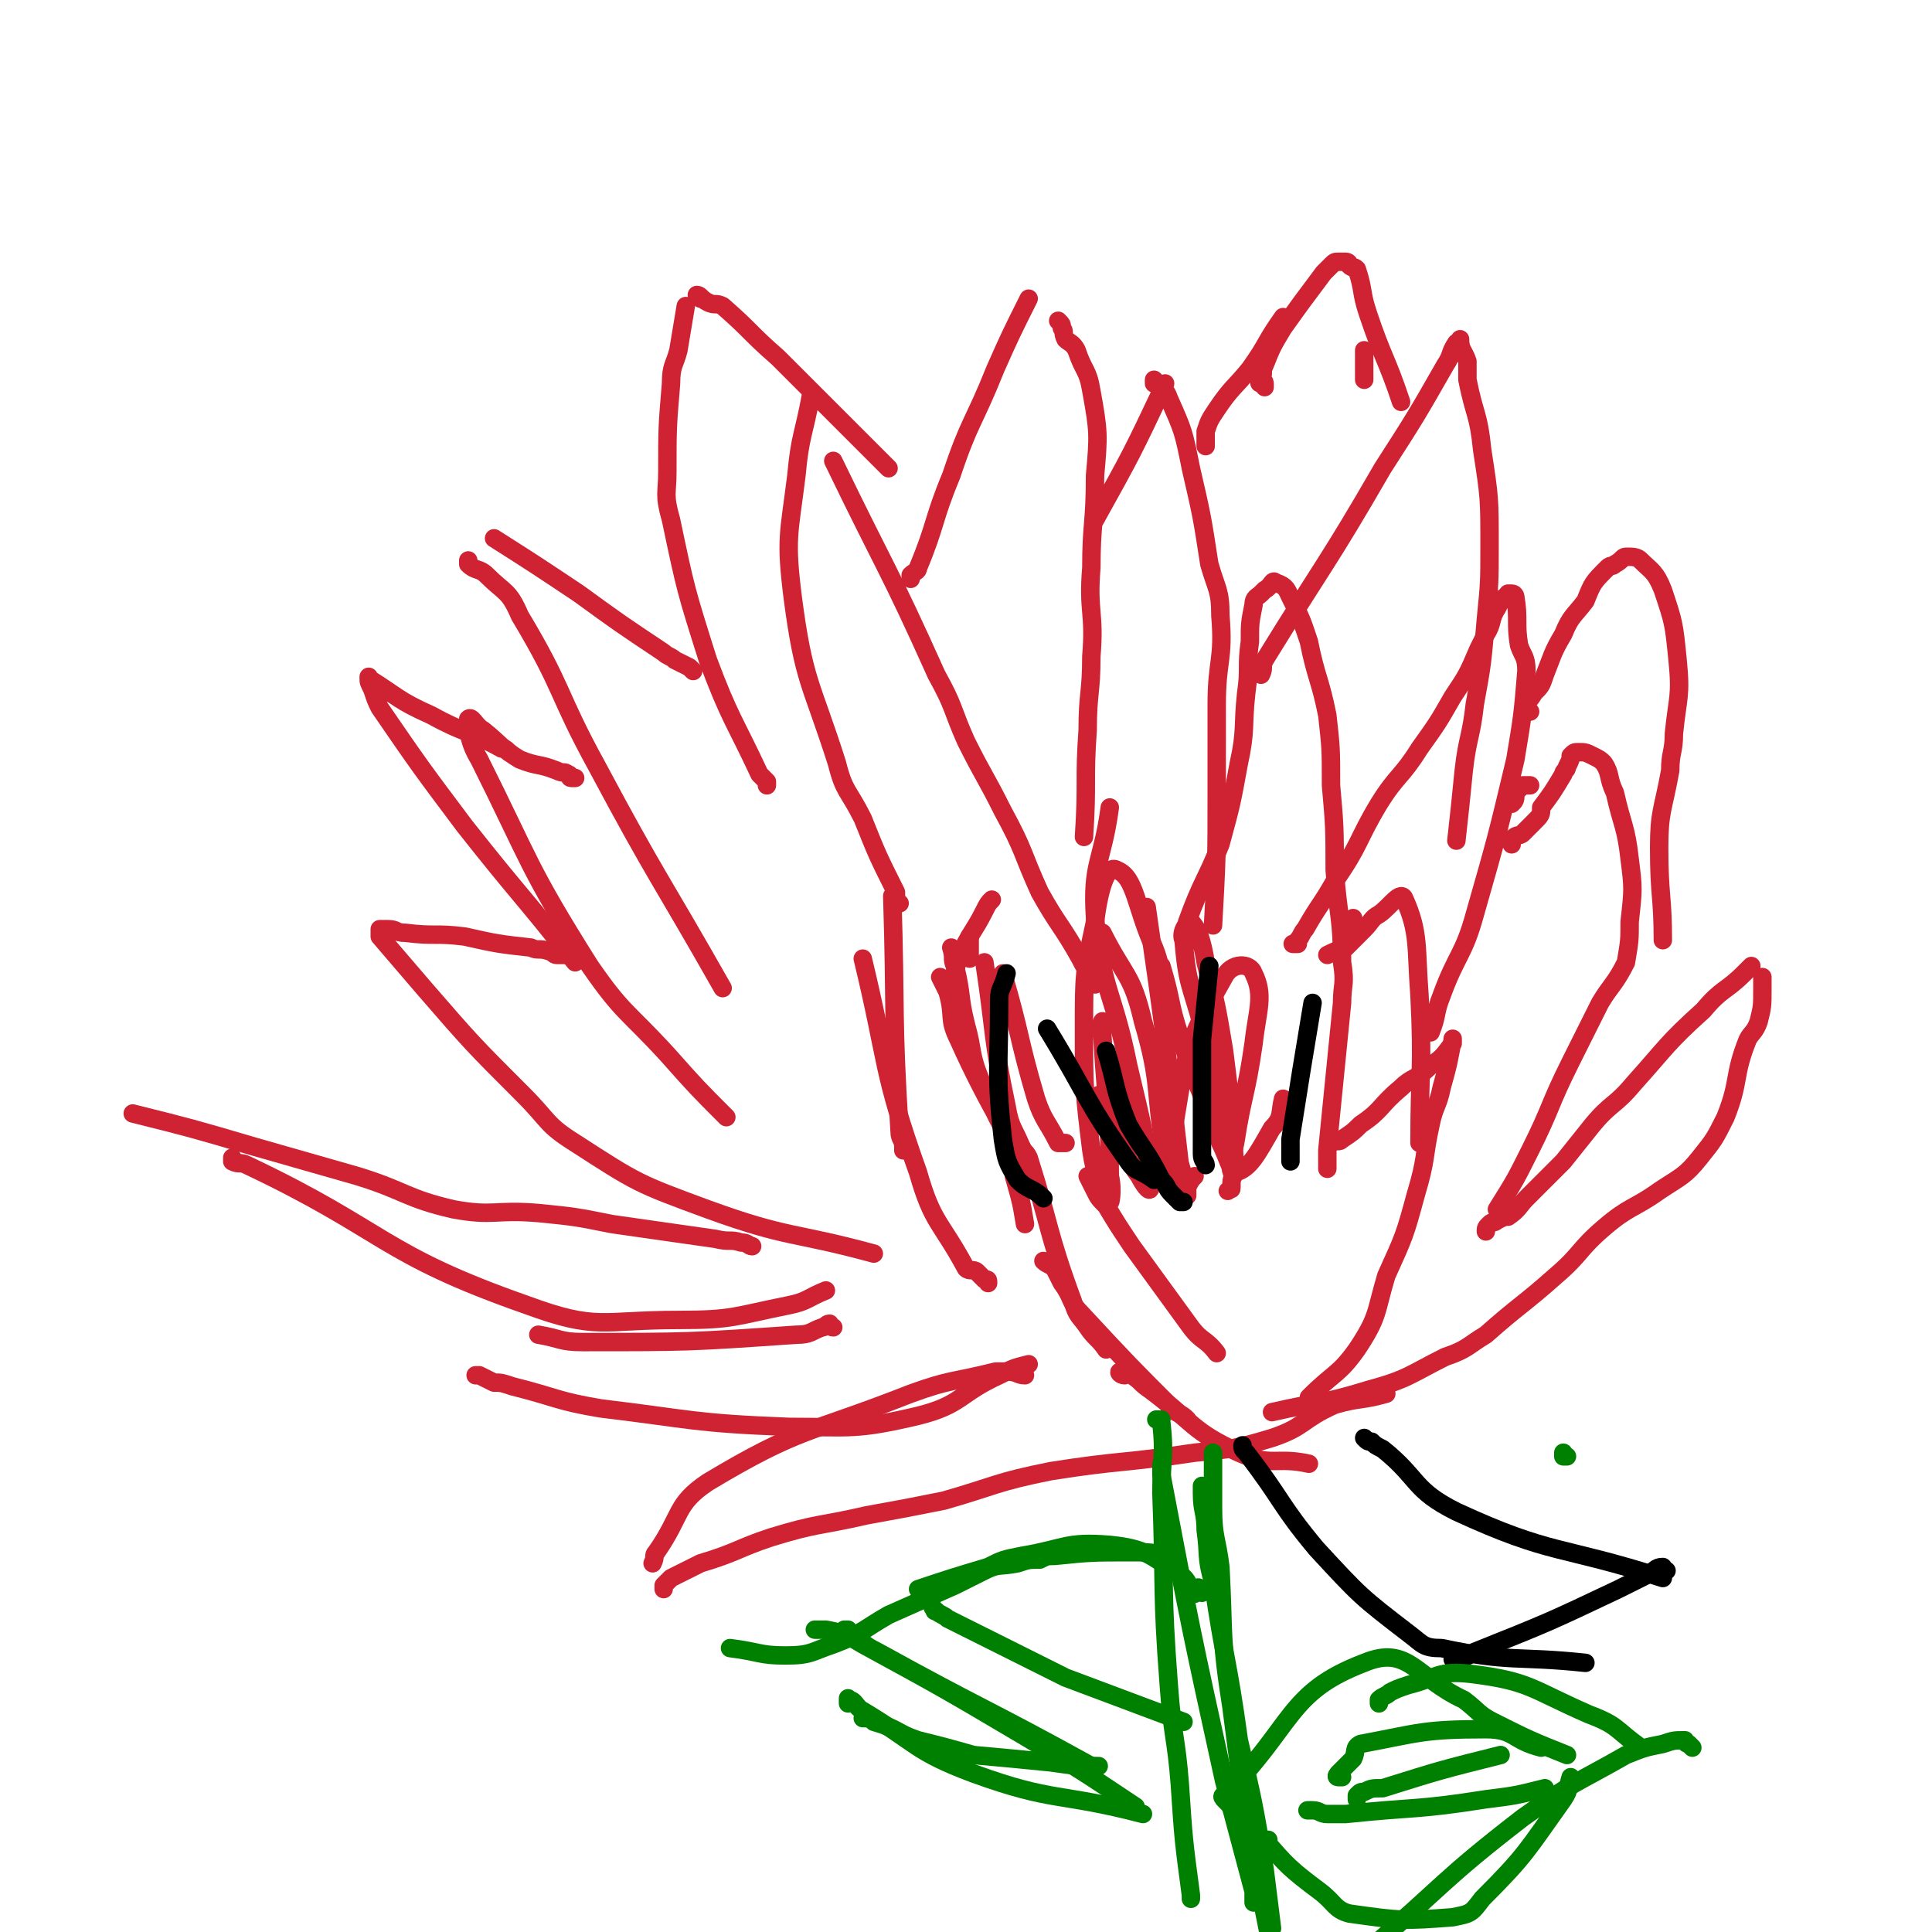 <svg viewBox='0 0 524 524' version='1.1' xmlns='http://www.w3.org/2000/svg' xmlns:xlink='http://www.w3.org/1999/xlink'><g fill='none' stroke='#CF2233' stroke-width='5' stroke-linecap='round' stroke-linejoin='round'><path d='M244,245c0,0 0,0 0,0 -1,0 -1,0 -1,-1 0,-1 0,-1 0,-1 0,-1 0,-1 0,-1 -5,-10 -5,-10 -9,-20 -4,-8 -5,-7 -7,-15 -7,-22 -9,-22 -12,-45 -2,-16 -1,-17 1,-33 1,-11 2,-11 4,-22 '/><path d='M226,125c0,0 0,0 0,0 14,29 15,29 28,58 5,9 4,9 8,18 5,10 5,9 10,19 6,11 5,11 10,22 5,9 6,9 11,18 2,4 2,3 4,7 '/><path d='M247,157c0,0 0,0 0,0 0,0 0,-1 0,-1 1,-1 2,-1 2,-2 5,-12 4,-13 9,-25 5,-15 6,-14 12,-29 4,-9 4,-9 9,-19 '/><path d='M287,87c0,0 0,0 0,0 1,1 1,1 1,2 1,1 0,1 1,3 1,1 2,1 3,3 2,6 3,5 4,11 2,11 2,12 1,23 0,13 -1,13 -1,25 -1,12 1,12 0,24 0,10 -1,10 -1,20 -1,14 0,14 -1,29 '/><path d='M297,141c0,0 0,0 0,0 10,-18 10,-18 19,-37 '/><path d='M313,104c0,0 0,0 0,0 0,-1 0,-1 0,-1 0,0 0,0 1,1 1,2 2,1 3,4 4,9 4,9 6,19 3,13 3,13 5,26 2,7 3,7 3,14 1,12 -1,12 -1,24 0,12 0,12 0,24 0,18 0,18 -1,36 '/><path d='M327,121c0,0 0,0 0,0 0,-2 0,-2 0,-4 1,-3 1,-3 3,-6 4,-6 5,-6 9,-11 5,-7 4,-7 9,-14 '/><path d='M370,95c0,0 0,0 0,0 0,3 0,3 0,6 0,1 0,1 0,2 '/><path d='M342,183c0,0 0,0 0,0 1,-2 0,-2 1,-4 16,-26 17,-26 32,-52 9,-14 9,-14 17,-28 2,-3 1,-3 3,-6 0,0 1,0 1,-1 0,0 0,0 0,0 0,3 1,3 2,6 0,3 0,3 0,5 2,10 3,9 4,19 2,13 2,13 2,26 0,10 0,10 -1,20 -1,12 -1,12 -3,23 -1,9 -2,9 -3,18 -1,10 -1,10 -2,19 '/><path d='M343,105c0,0 0,0 0,0 0,-1 0,-1 0,-1 0,-1 -1,0 -1,0 -1,0 0,-1 0,-1 1,-2 0,-2 1,-4 2,-5 2,-5 5,-10 5,-7 5,-7 11,-15 1,-1 1,-1 2,-2 1,-1 1,-1 2,-1 1,0 2,0 2,0 1,0 1,1 1,1 1,1 1,0 2,1 2,6 1,6 3,12 4,12 5,12 9,24 '/><path d='M367,250c0,0 0,0 0,0 0,0 0,0 0,-1 '/><path d='M415,213c0,0 0,0 0,0 -1,0 -1,0 -2,0 -1,1 -1,1 -2,2 0,2 0,2 -1,3 '/><path d='M322,254c0,0 0,0 0,0 -1,-1 -1,-1 -1,-1 0,-1 1,-1 1,-2 0,-1 0,-1 0,-1 4,-11 5,-11 9,-21 3,-11 3,-11 5,-22 2,-9 1,-10 2,-19 1,-7 0,-7 1,-14 0,-5 0,-5 1,-10 0,-2 1,-2 2,-3 1,-1 1,-1 1,-1 2,-1 2,-3 3,-2 3,1 3,2 4,4 3,6 3,6 5,12 2,10 3,10 5,20 1,9 1,9 1,19 1,11 1,12 1,23 1,13 2,13 2,25 1,6 0,6 0,11 -2,20 -2,20 -4,40 0,2 0,2 0,5 '/><path d='M352,256c0,0 0,0 0,0 -1,0 -2,0 -1,0 0,0 1,0 1,-1 1,-1 1,-2 2,-3 4,-7 4,-6 8,-13 7,-10 6,-11 12,-21 5,-8 6,-7 11,-15 5,-7 5,-7 9,-14 4,-6 4,-6 7,-13 1,-2 1,-2 2,-4 2,-3 1,-4 3,-7 1,-2 1,-2 2,-3 0,0 1,0 1,-1 1,0 1,0 1,0 1,0 1,1 1,1 1,6 0,7 1,13 1,3 2,3 2,7 -1,12 -1,12 -3,24 -5,21 -5,21 -11,42 -3,11 -5,11 -9,22 -2,5 -1,5 -3,10 '/><path d='M415,193c0,0 0,0 0,0 -1,0 -1,0 -1,-1 0,-2 1,-2 2,-4 2,-2 2,-2 3,-5 2,-5 2,-6 5,-11 2,-5 3,-5 6,-9 2,-5 2,-5 6,-9 1,-1 1,0 2,-1 2,-1 2,-2 3,-2 2,0 3,0 4,1 3,3 4,3 6,8 3,9 3,9 4,19 1,10 0,10 -1,20 0,5 -1,5 -1,10 -2,11 -3,11 -3,21 0,13 1,13 1,25 '/><path d='M410,229c0,0 0,0 0,0 0,-1 0,-1 0,-1 1,-2 2,-1 3,-2 2,-2 2,-2 3,-3 2,-2 2,-2 2,-4 3,-4 3,-4 6,-9 0,-1 1,-1 1,-2 1,-2 1,-2 1,-3 1,-1 1,-1 2,-1 2,0 2,0 4,1 2,1 2,1 3,2 2,3 1,4 3,8 2,9 3,9 4,18 1,8 1,8 0,17 0,5 0,5 -1,11 -3,6 -4,6 -7,11 -4,8 -4,8 -8,16 -6,12 -5,12 -11,24 -4,8 -4,8 -9,16 '/><path d='M403,334c0,0 0,0 0,0 0,-1 0,-1 1,-2 1,-1 1,0 2,-1 2,-1 2,-1 3,-1 3,-2 3,-3 5,-5 5,-5 5,-5 10,-10 4,-5 4,-5 8,-10 5,-6 6,-5 11,-11 9,-10 9,-11 19,-20 5,-6 6,-5 11,-10 1,-1 1,-1 2,-2 '/><path d='M478,265c0,0 0,0 0,0 0,1 0,1 0,2 0,1 0,1 0,1 0,5 0,5 -1,9 -1,3 -2,3 -3,5 -4,10 -2,11 -6,21 -3,6 -3,6 -7,11 -4,5 -5,5 -11,9 -7,5 -8,4 -15,10 -7,6 -6,7 -13,13 -9,8 -10,8 -19,16 -5,3 -5,4 -11,6 -10,5 -10,6 -21,9 -13,4 -13,3 -26,6 '/><path d='M361,310c0,0 0,0 0,0 2,-1 2,0 3,-1 3,-2 3,-2 5,-4 6,-4 5,-5 11,-10 3,-3 4,-2 8,-6 3,-2 3,-2 6,-6 0,0 0,-2 0,-1 -1,5 -1,6 -3,13 -1,5 -2,5 -3,10 -2,9 -1,9 -4,19 -3,11 -3,11 -8,22 -3,10 -2,11 -8,20 -5,7 -6,6 -13,13 '/><path d='M360,259c0,0 0,0 0,0 2,-1 2,-1 5,-2 1,-1 1,-1 2,-2 2,-2 2,-2 3,-3 2,-2 2,-3 4,-4 3,-2 6,-7 7,-4 4,9 3,13 4,26 1,20 0,20 0,40 '/><path d='M208,213c0,0 0,0 0,0 0,-1 0,-1 0,-1 -1,-1 -1,-1 -2,-2 -7,-15 -8,-15 -14,-31 -6,-19 -6,-19 -10,-38 -2,-7 -1,-7 -1,-13 0,-12 0,-12 1,-24 0,-5 1,-5 2,-9 1,-6 1,-6 2,-12 '/><path d='M190,81c0,0 0,0 0,0 -1,-1 -1,-1 -1,-1 1,0 1,1 3,2 2,1 2,0 4,1 8,7 7,7 15,14 5,5 5,5 10,10 10,10 10,10 20,20 '/><path d='M188,182c0,0 0,0 0,0 -1,-1 -1,-1 -1,-1 -2,-1 -2,-1 -4,-2 -1,-1 -2,-1 -3,-2 -12,-8 -12,-8 -23,-16 -12,-8 -12,-8 -23,-15 '/><path d='M127,152c0,0 0,0 0,0 0,1 0,1 0,1 2,2 3,1 5,3 5,5 6,4 9,11 12,20 10,21 21,41 16,30 17,30 34,60 '/><path d='M156,211c0,0 0,0 0,0 -1,0 -1,0 -1,0 -1,0 0,-1 -1,-1 -1,-1 -1,0 -3,-1 -5,-2 -5,-1 -10,-3 -5,-3 -5,-4 -10,-8 -2,-1 -3,-4 -4,-3 0,3 0,6 3,11 14,28 13,29 30,56 9,13 10,12 21,24 8,9 8,9 16,17 '/><path d='M138,204c0,0 0,0 0,0 -1,-1 -1,-1 -2,-1 -9,-5 -10,-4 -19,-9 -9,-4 -9,-5 -17,-10 0,0 0,-1 0,0 0,1 0,1 1,3 1,3 1,3 2,5 11,16 11,16 23,32 15,19 15,18 30,37 '/><path d='M154,259c0,0 0,0 0,0 -1,0 -1,0 -3,0 -1,0 -1,-1 -2,-1 -3,-1 -3,0 -5,-1 -9,-1 -9,-1 -18,-3 -8,-1 -8,0 -16,-1 -3,0 -2,-1 -5,-1 -1,0 -2,0 -2,0 0,0 0,1 0,2 6,7 6,7 12,14 13,15 13,15 27,29 7,7 6,8 14,13 17,11 17,11 36,18 22,8 23,6 45,12 '/><path d='M268,348c0,0 0,0 0,0 0,-1 0,-1 -1,-1 -1,-1 -1,-1 -2,-2 -1,-1 -2,0 -3,-1 -7,-13 -9,-12 -13,-26 -10,-28 -8,-29 -15,-58 '/><path d='M258,257c0,0 0,0 0,0 1,3 0,3 1,5 2,8 1,8 3,16 2,7 1,8 4,15 5,13 14,27 13,24 -2,-3 -11,-17 -19,-35 -3,-6 -1,-6 -3,-13 -1,-2 -1,-2 -2,-4 '/><path d='M289,310c0,0 0,0 0,0 -1,0 -1,0 -1,0 -1,0 -1,0 -1,0 -3,-6 -4,-6 -6,-12 -5,-17 -4,-17 -9,-34 '/><path d='M298,297c0,0 0,0 0,0 0,1 0,1 0,2 2,5 2,5 5,10 3,5 3,6 6,10 1,2 3,5 3,3 -1,-13 -2,-16 -6,-33 -4,-20 -7,-20 -9,-40 -1,-15 2,-15 4,-30 '/><path d='M321,322c0,0 0,0 0,0 -1,0 -1,0 -1,0 -1,-1 0,-1 0,-2 0,-2 0,-2 0,-4 -4,-35 -4,-35 -9,-70 '/><path d='M333,323c0,0 0,0 0,0 1,-1 1,0 1,-1 0,-1 0,-1 0,-1 0,-2 1,-2 1,-4 -1,-16 -1,-16 -3,-32 -2,-12 -2,-12 -5,-24 -1,-6 -2,-9 -4,-11 -1,0 -3,3 -2,5 1,12 2,12 5,23 4,16 4,16 8,32 1,4 1,7 1,8 -1,0 -2,-4 -4,-8 -5,-14 -6,-14 -11,-29 -3,-9 -2,-9 -5,-19 '/><path d='M316,319c0,0 0,0 0,0 0,-1 0,-1 0,-1 0,-3 0,-3 0,-5 -3,-18 -1,-19 -6,-36 -3,-13 -5,-12 -11,-24 '/><path d='M279,315c0,0 0,0 0,0 -1,-2 -1,-2 -2,-4 -2,-5 -3,-5 -4,-11 -4,-19 -3,-19 -6,-39 '/><path d='M259,269c0,0 0,0 0,0 0,-2 0,-2 0,-4 0,-2 0,-2 1,-5 3,-7 4,-7 7,-13 1,-2 1,-2 2,-3 '/><path d='M204,338c0,0 0,0 0,0 -1,0 -1,-1 -3,-1 -3,-1 -3,0 -7,-1 -14,-2 -14,-2 -28,-4 -10,-2 -10,-2 -20,-3 -12,-1 -12,1 -23,-1 -13,-3 -13,-5 -26,-9 -14,-4 -14,-4 -28,-8 -17,-5 -17,-5 -33,-9 '/><path d='M63,314c0,0 0,0 0,0 0,1 0,1 0,1 2,1 2,0 4,1 38,18 36,24 76,38 19,7 20,4 41,4 15,0 15,-1 30,-4 5,-1 5,-2 10,-4 '/><path d='M226,360c0,0 0,0 0,0 -1,0 -1,-1 -1,-1 -1,0 -1,1 -2,1 -3,1 -3,2 -7,2 -29,2 -29,2 -58,2 -6,0 -6,-1 -12,-2 '/><path d='M129,373c0,0 0,0 0,0 1,0 1,0 1,0 2,1 2,1 4,2 2,0 2,0 5,1 12,3 12,4 24,6 25,3 25,4 51,5 17,0 18,1 35,-3 12,-3 11,-6 22,-11 4,-2 4,-2 8,-3 '/><path d='M278,373c0,0 0,0 0,0 -2,0 -2,-1 -5,-1 -1,0 -1,0 -3,0 -12,3 -12,2 -23,6 -28,11 -30,9 -55,24 -9,6 -7,9 -14,19 -1,1 0,1 -1,3 '/><path d='M180,431c0,0 0,0 0,0 0,-1 0,-1 0,-1 1,-1 1,-1 2,-2 4,-2 4,-2 8,-4 10,-3 10,-4 19,-7 13,-4 13,-3 26,-6 11,-2 11,-2 21,-4 14,-4 14,-5 29,-8 19,-3 19,-2 39,-5 10,-1 11,-1 21,-4 9,-3 8,-5 17,-9 7,-2 7,-1 14,-3 '/><path d='M305,373c0,0 0,0 0,0 -1,0 -2,-1 -1,-1 0,0 2,0 3,1 3,2 2,2 5,4 12,9 11,11 24,17 9,4 10,1 19,3 '/><path d='M283,342c0,0 0,0 0,0 1,1 2,1 3,2 1,2 1,2 2,4 3,4 2,5 5,8 13,14 13,14 26,27 2,1 2,1 3,2 '/><path d='M300,366c0,0 0,0 0,0 -2,-3 -3,-3 -5,-6 -2,-3 -3,-3 -4,-7 -7,-19 -6,-20 -12,-39 -1,-2 -1,-1 -2,-3 '/><path d='M295,319c0,0 0,0 0,0 1,2 1,2 2,4 1,2 1,2 3,4 3,5 3,5 7,11 8,11 8,11 16,22 3,4 4,3 7,7 '/><path d='M245,312c0,0 0,0 0,0 0,-1 0,-1 0,-1 0,-2 -1,-2 -1,-4 -2,-32 -1,-32 -2,-64 '/><path d='M275,319c0,0 0,0 0,0 2,7 2,7 3,13 '/><path d='M263,260c0,0 0,0 0,0 0,-1 0,-1 0,-2 0,-2 0,-2 0,-4 '/><path d='M299,277c0,0 0,0 0,0 0,2 0,2 0,4 1,19 2,19 2,38 1,4 0,8 0,7 -2,-2 -4,-7 -5,-14 -2,-16 -2,-17 -2,-33 0,-15 0,-15 3,-29 1,-8 3,-16 6,-14 5,2 5,10 10,21 2,5 1,5 3,9 '/><path d='M324,319c0,0 0,0 0,0 -1,1 -1,1 -2,3 0,1 0,3 0,2 -1,-9 -5,-11 -3,-22 3,-19 4,-21 13,-37 2,-4 7,-4 8,-1 3,6 1,10 0,19 -2,14 -3,14 -5,27 -1,4 -2,9 0,8 4,-1 6,-5 10,-12 3,-3 2,-4 3,-8 '/></g>
<g fill='none' stroke='#000000' stroke-width='5' stroke-linecap='round' stroke-linejoin='round'><path d='M313,320c0,0 0,0 0,0 -4,-3 -5,-2 -7,-5 -12,-17 -11,-18 -22,-36 '/><path d='M283,325c0,0 0,0 0,0 -3,-3 -4,-2 -7,-5 -3,-5 -3,-5 -4,-11 -2,-18 -1,-19 -1,-38 0,-3 1,-3 2,-7 '/><path d='M321,326c0,0 0,0 0,0 -1,0 -1,0 -1,0 -1,-1 -1,-1 -2,-2 -2,-2 -1,-2 -3,-4 -4,-8 -5,-8 -9,-15 -4,-10 -3,-10 -6,-20 '/><path d='M327,316c0,0 0,0 0,0 0,-1 -1,-1 -1,-3 0,-2 0,-2 0,-4 0,-6 0,-6 0,-12 0,-8 0,-8 0,-15 1,-10 1,-10 2,-20 '/><path d='M350,315c0,0 0,0 0,0 0,-1 0,-1 0,-2 0,-2 0,-2 0,-4 3,-19 3,-19 6,-37 '/><path d='M337,392c0,0 0,0 0,0 0,0 0,0 0,0 0,1 0,1 1,2 10,13 9,14 19,26 12,13 12,13 25,23 4,3 4,4 9,4 19,4 20,2 39,4 '/><path d='M370,390c0,0 0,0 0,0 1,1 1,1 2,1 1,1 1,1 3,2 10,8 8,11 20,17 26,12 28,9 56,18 '/><path d='M452,426c0,0 0,0 0,0 -1,0 -1,-1 -1,-1 -2,0 -2,1 -4,2 -4,2 -4,2 -8,4 -19,9 -19,9 -39,17 -3,2 -3,1 -6,2 '/></g>
<g fill='none' stroke='#008000' stroke-width='5' stroke-linecap='round' stroke-linejoin='round'><path d='M315,385c0,0 0,0 0,0 -1,0 -2,0 -1,0 0,0 1,0 1,1 1,9 0,9 0,19 1,26 0,26 2,52 1,14 2,14 3,27 1,15 1,15 3,30 0,0 0,0 0,1 '/><path d='M315,397c0,0 0,0 0,0 0,1 0,1 0,3 8,42 8,42 17,83 4,15 4,15 8,30 0,1 0,2 0,3 '/><path d='M326,403c0,0 0,0 0,0 0,1 0,1 0,2 0,5 1,5 1,10 1,7 0,7 2,14 3,21 4,21 7,43 4,17 4,17 7,35 1,8 1,8 2,16 '/><path d='M329,394c0,0 0,0 0,0 0,8 0,8 0,15 0,8 1,8 2,16 1,19 0,19 3,38 4,31 4,31 10,61 0,3 1,3 2,6 '/><path d='M326,432c0,0 0,0 0,0 0,0 -1,0 -1,-1 0,0 0,-1 0,0 -1,0 -1,2 -1,1 -2,-1 -1,-3 -4,-5 -8,-5 -9,-7 -19,-8 -12,-1 -12,1 -24,3 -5,1 -5,1 -9,3 -10,3 -10,3 -19,6 '/><path d='M318,423c0,0 0,0 0,0 -1,-1 0,-1 -1,-1 -5,-1 -5,-1 -10,-1 -11,0 -11,0 -21,1 -2,0 -2,0 -4,1 -3,0 -3,0 -6,1 -5,1 -5,0 -9,2 -4,2 -4,2 -8,4 -9,4 -9,4 -18,8 -7,4 -7,5 -15,8 -6,2 -6,3 -13,3 -7,0 -7,-1 -15,-2 '/><path d='M221,442c0,0 0,0 0,0 1,0 1,0 3,0 5,1 5,1 10,4 22,12 22,12 44,25 15,9 15,9 30,19 '/><path d='M230,462c0,0 0,0 0,0 0,-1 0,-2 0,-1 2,0 2,2 4,3 15,9 14,11 30,17 22,8 23,5 46,11 '/><path d='M253,436c0,0 0,0 0,0 1,1 0,1 1,1 1,1 2,1 3,2 2,1 2,1 4,2 14,7 14,7 28,14 16,6 16,6 32,12 '/><path d='M230,442c0,0 0,0 0,0 -1,0 -1,0 -1,0 1,1 1,1 3,2 3,2 2,2 6,4 29,16 29,15 58,31 '/><path d='M234,466c0,0 0,0 0,0 2,0 2,0 3,1 7,2 6,3 12,5 8,2 8,2 15,4 11,1 11,1 21,2 7,1 7,1 13,1 '/><path d='M334,490c0,0 0,0 0,0 -1,-1 -1,-1 -2,-2 0,0 -1,-1 0,-1 19,-19 17,-28 38,-36 12,-5 14,4 27,10 4,3 4,4 8,6 10,5 10,5 20,9 '/><path d='M344,499c0,0 0,0 0,0 -1,0 -2,0 -1,0 6,7 7,8 15,14 4,3 4,5 8,6 14,2 15,2 28,1 5,-1 5,-1 8,-5 12,-12 12,-13 22,-27 2,-3 1,-3 2,-6 '/><path d='M356,491c0,0 0,0 0,0 -1,0 -2,0 -1,0 0,0 0,0 1,0 2,0 2,1 4,1 3,0 3,0 5,0 19,-2 19,-1 38,-4 8,-1 8,-1 16,-3 '/><path d='M368,488c0,0 0,0 0,0 0,0 0,0 0,0 0,-1 0,-1 0,-1 1,-1 1,-1 2,-1 2,-1 2,-1 5,-1 16,-5 16,-5 32,-9 '/><path d='M424,394c0,0 0,0 0,0 0,1 0,1 0,1 0,0 1,0 1,0 '/><path d='M364,482c0,0 0,0 0,0 -1,0 -1,0 -1,0 -1,0 0,-1 0,-1 2,-2 2,-2 4,-4 1,-2 0,-3 2,-4 16,-3 17,-4 34,-4 8,0 7,3 15,5 '/><path d='M374,462c0,0 0,0 0,0 0,-1 0,-1 0,-1 1,-1 2,-1 3,-2 2,-1 2,-1 5,-2 8,-2 8,-4 17,-3 16,2 16,4 32,11 8,3 7,4 14,9 '/><path d='M459,474c0,0 0,0 0,0 -1,-1 -1,-1 -1,-1 -1,0 -1,-1 -1,-1 -3,0 -3,0 -6,1 -5,1 -5,1 -10,3 -14,8 -14,7 -28,17 -22,17 -21,18 -42,36 '/></g>
</svg>